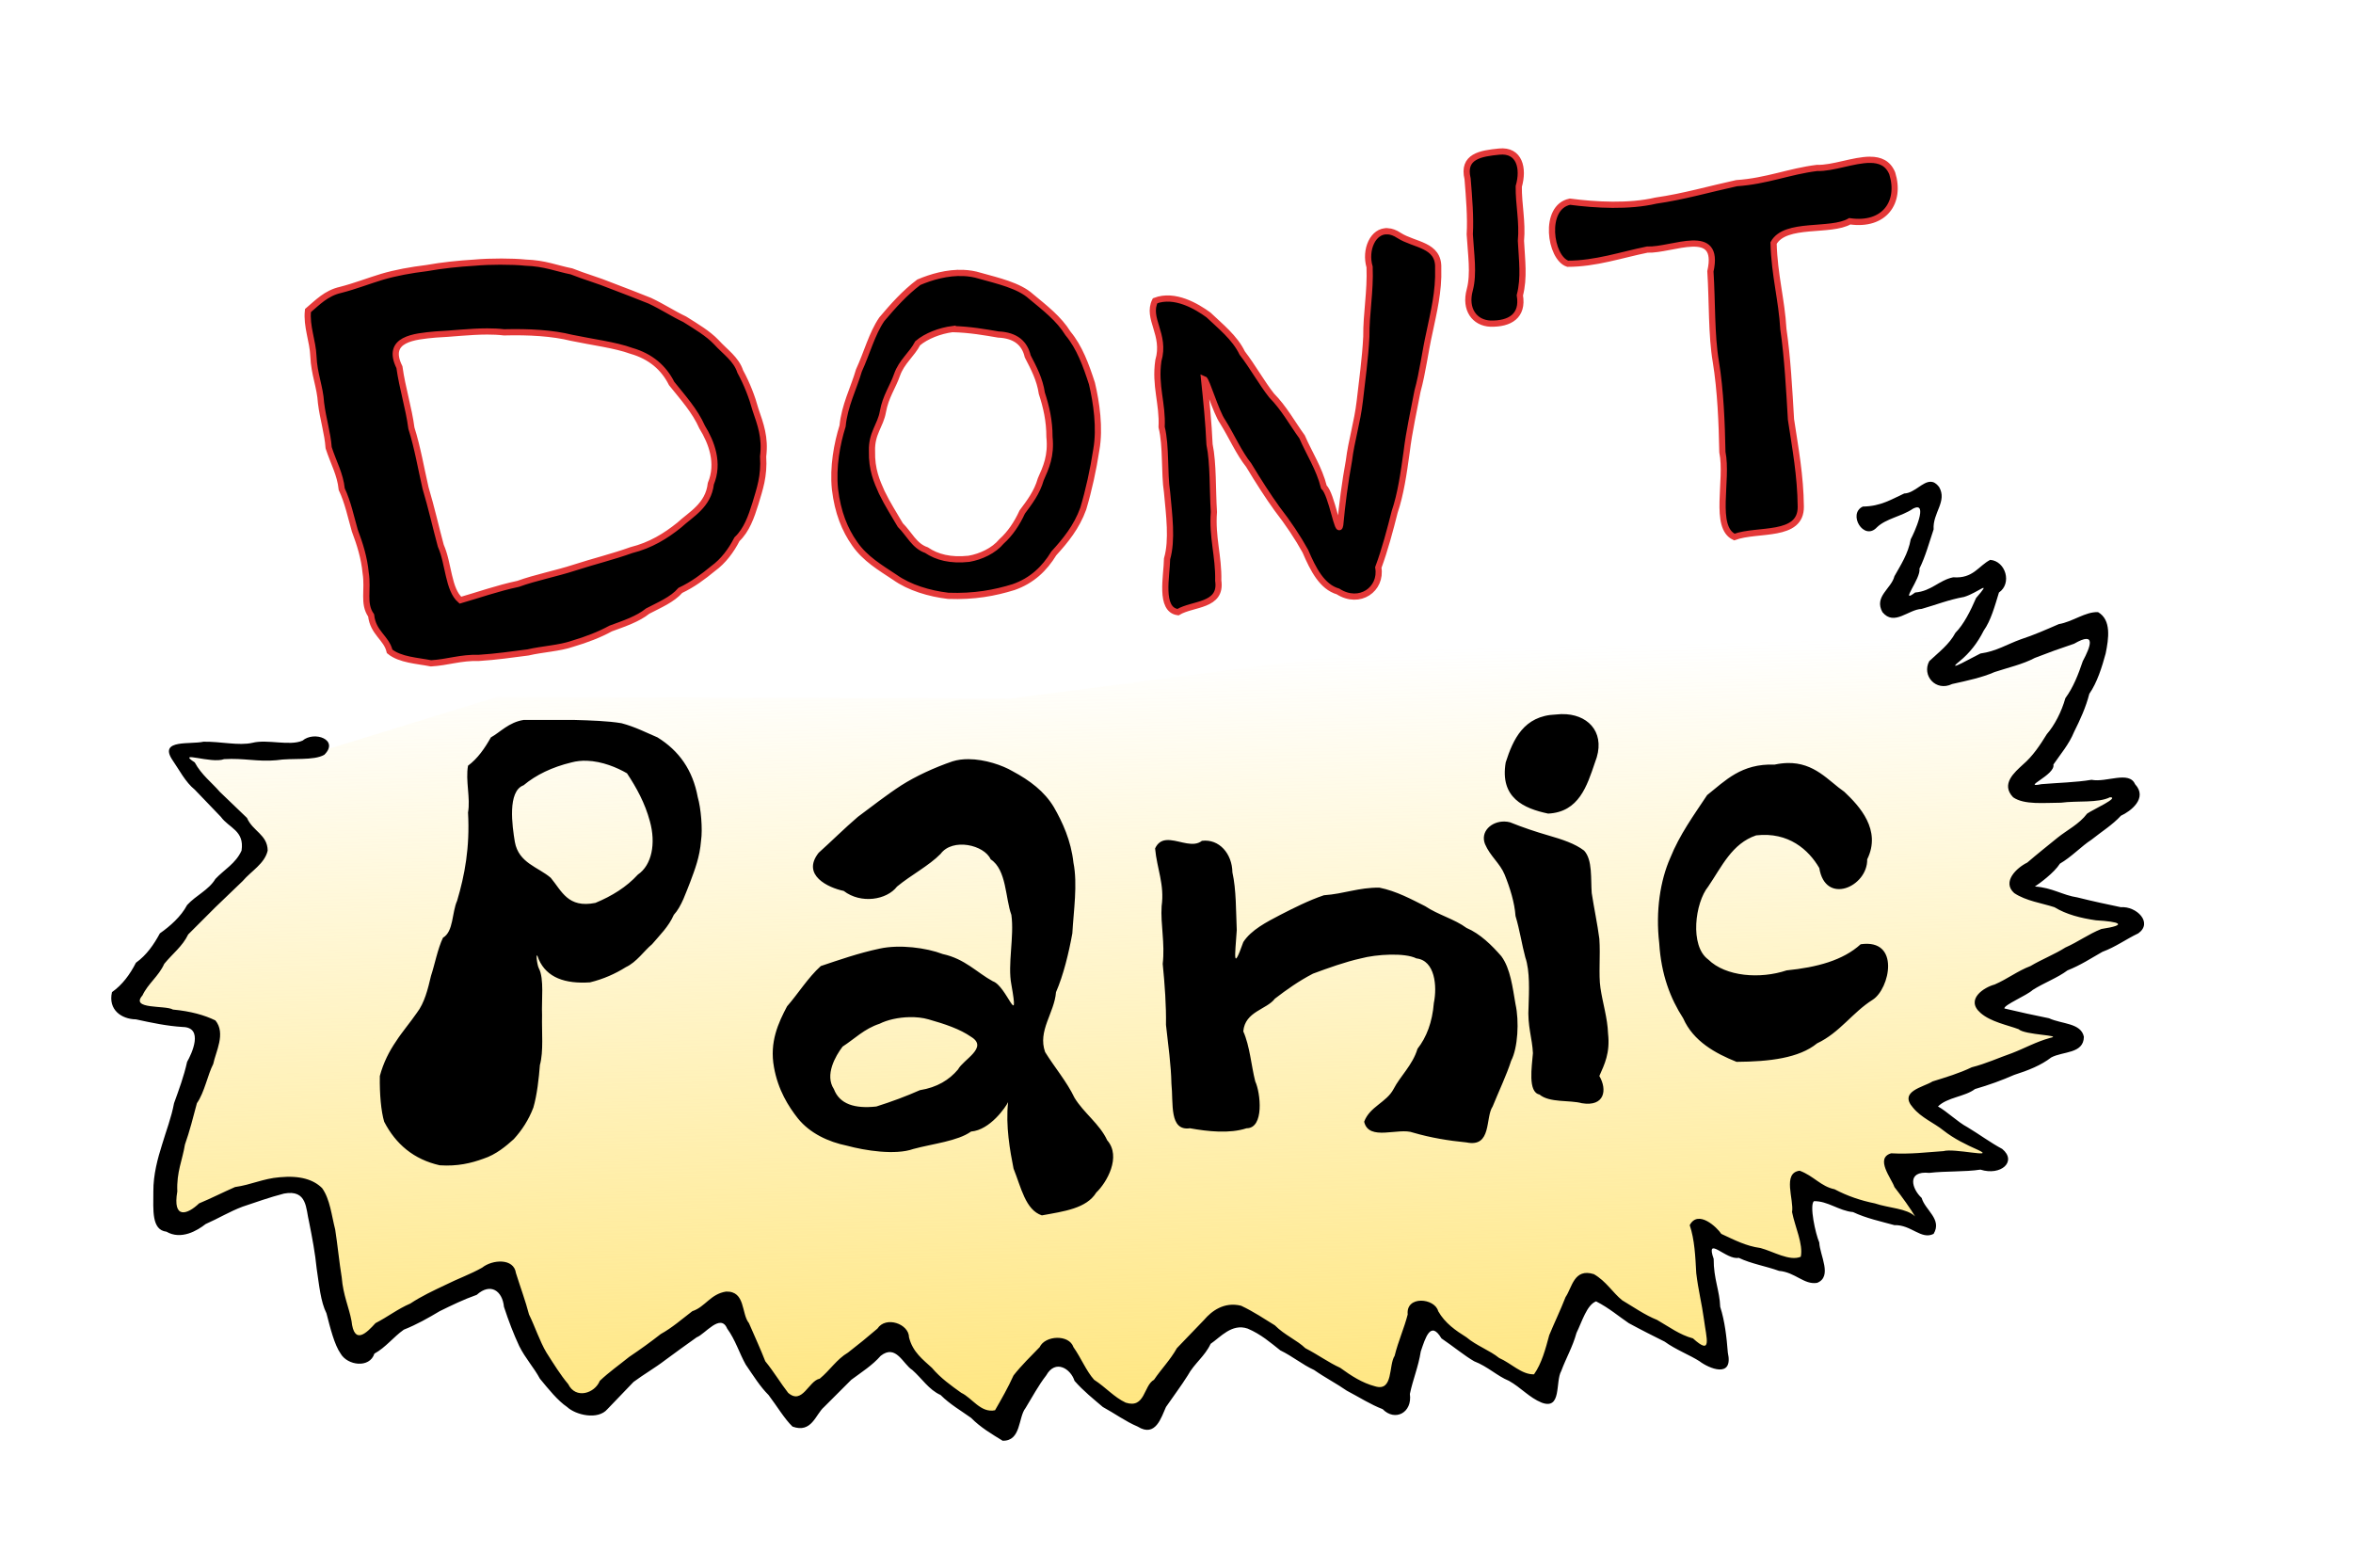 <?xml version="1.0" encoding="UTF-8" standalone="no"?>
<!-- Generator: imaengine 6.0   -->

<svg
   xmlns:dc="http://purl.org/dc/elements/1.1/"
   xmlns:cc="http://creativecommons.org/ns#"
   xmlns:rdf="http://www.w3.org/1999/02/22-rdf-syntax-ns#"
   xmlns:svg="http://www.w3.org/2000/svg"
   xmlns="http://www.w3.org/2000/svg"
   xmlns:xlink="http://www.w3.org/1999/xlink"
   xmlns:sodipodi="http://sodipodi.sourceforge.net/DTD/sodipodi-0.dtd"
   xmlns:inkscape="http://www.inkscape.org/namespaces/inkscape"
   viewBox="0,0,2161,1440"
   width="2161"
   height="1440"
   version="1.1"
   id="svg2"
   inkscape:version="0.91 r13725"
   sodipodi:docname="dontpanic-1.svg">
  <sodipodi:namedview
     pagecolor="#ffffff"
     bordercolor="#666666"
     borderopacity="1"
     objecttolerance="10"
     gridtolerance="10"
     guidetolerance="10"
     inkscape:pageopacity="0"
     inkscape:pageshadow="2"
     inkscape:window-width="1916"
     inkscape:window-height="1035"
     id="namedview9"
     showgrid="false"
     inkscape:zoom="0.42501839"
     inkscape:cx="1160.3823"
     inkscape:cy="772.58486"
     inkscape:window-x="4"
     inkscape:window-y="1"
     inkscape:window-maximized="1"
     inkscape:current-layer="svg2" />
  <defs
     id="defs4">
    <linearGradient
       inkscape:collect="always"
       id="linearGradient4141">
      <stop
         style="stop-color:#ffe680;stop-opacity:1;"
         offset="0"
         id="stop4143" />
      <stop
         style="stop-color:#ffe680;stop-opacity:0;"
         offset="1"
         id="stop4145" />
    </linearGradient>
    <linearGradient
       inkscape:collect="always"
       xlink:href="#linearGradient4141"
       id="linearGradient4147"
       x1="1392.565"
       y1="1292.488"
       x2="1376.325"
       y2="594.176"
       gradientUnits="userSpaceOnUse" />
  </defs>
  <g
     id="g4153">
    <path
       sodipodi:nodetypes="ccccccscccccccccccccccccsccccccccccccccccccccccccccccccccccccccccccccccccccccccc"
       inkscape:connector-curvature="0"
       id="path4139"
       d="m 293.67,690.262 -128.565,0 9.473,25.713 60.899,62.253 -121.799,139.392 77.139,28.42 c 0,0 -47.366,143.452 -44.66,148.865 2.707,5.413 20.3,27.066 20.3,27.066 l 73.079,-28.42 44.66,-8.12 14.886,62.253 20.3,85.259 10.827,4.06 54.133,-37.893 67.666,-28.42 40.6,73.079 28.42,36.54 29.773,6.767 110.972,-87.966 41.953,66.313 24.36,32.48 89.319,-74.433 75.786,70.373 29.773,18.947 c 0,0 41.953,-85.259 47.366,-79.846 5.413,5.413 39.246,50.073 39.246,50.073 l 41.953,17.593 69.019,-85.259 13.533,-8.12 105.559,62.253 40.6,17.593 31.126,-81.199 110.972,75.786 32.48,-109.619 77.139,55.486 50.073,27.066 -10.827,-82.552 -5.413,-43.306 37.893,21.653 63.606,18.946 -16.24,-66.313 4.06,-16.24 117.739,40.6 -32.48,-56.839 97.439,-4.06 -13.533,-14.886 -60.899,-40.599 140.745,-56.839 -2.707,-5.413 -59.546,-12.18 -20.3,-14.886 138.038,-71.726 -1.353,-4.06 -63.606,-20.3 -39.246,-14.886 85.259,-63.606 17.593,-17.593 -14.886,-6.767 -60.899,6.767 -24.36,-4.06 5.413,-16.24 39.246,-55.486 25.713,-67.666 -6.767,-13.533 -77.139,31.126 -58.193,17.593 -6.767,-5.413 39.246,-51.426 12.18,-33.833 -6.766,-6.767 -21.653,13.533 -64.959,18.946 13.533,-28.42 23.006,-51.426 -1.353,-27.066 -62.253,24.36 -150.218,85.259 -632,82.552 -472.308,-1.353 z"
       style="fill:url(#linearGradient4147);fill-rule:evenodd;stroke:none;stroke-width:1px;stroke-linecap:butt;stroke-linejoin:miter;stroke-opacity:1;fill-opacity:1" />
    <g
       id="layer0">
      <path
         sodipodi:nodetypes="cccccccccccccccccccccccccccccccccccccccccccccccccccccccccccccccccccccccccccccccccccccccccccccccccccccccccccccccccccccccccccccccccccccccccccccccccccccccccccccccccccccccccccccccccccccccccccccccccccccccccccccccccccccccccccccccccccccccccccccccccccccccccccccccccccccccccccccccccccccccccccccccccccccccccccccccccccccccccccccccccccccccccccccccccccccccccccccccccccccccccccccccccccccccccccccccccccccccccccccccccccccccccccccccccccc"
         style="fill:#000000"
         inkscape:connector-curvature="0"
         id="path7"
         d="m 1773.24,442.478 c -7.56,-0.268 -15.18,10.525 -24.4,10.75 -11.5,5.2 -21.4,11.799 -38,12 -14.3,6.6 0.9,32.2 13,19 8.3,-8 22.8,-10 33,-17 14.9,-7.8 0.8,23 -2,28 -2.4,13.4 -9,23.299 -15,34 -2.8,11.5 -19,18.6 -11,33 10.8,13.1 23.7,-2.5 36,-3 12.8,-3.6 24.6,-8.4 39,-11 12.8,-3.8 26.6,-17.1 11,1 -5.1,11.8 -11.4,24.4 -19,32 -5.7,10.7 -15.2,17.7 -24,26 -7.1,13.1 6,28.3 21,21 14,-3.1 27.6,-6 39,-11 12.4,-4.1 25.9,-7.1 37,-13 11.5,-4.5 23.7,-8.9 36,-13 21,-12.1 14.9,3.1 8,16 -4.1,12.2 -8.7,24 -16,34 -3.5,12.5 -10,25 -17,33 -6.3,10.2 -12.9,20.2 -22,28 -7.4,6.9 -20.7,17.8 -9,30 10.2,7.2 28.9,5 44,5 14.9,-2 33.9,0.5 45,-5 9.2,0.1 -15.7,11.3 -21,15 -7.3,9.7 -18.4,15.1 -27,22 -9.6,7.8 -18.8,15.1 -28,23 -9.7,4.7 -23.5,17.7 -12,28 10.9,7.3 25.5,9.2 37,13 11,6.7 24.2,10 38,12 22.1,1.3 29.8,4.2 5,8 -11.8,4.7 -21.2,11.8 -33,17 -9.7,6.2 -21.6,10.8 -32,17 -11.9,4.5 -21,11.8 -33,17 -9.6,2.5 -27.1,13.6 -13,26 9.3,8.3 25.2,11.3 35,15 5.6,5.5 41.7,5.5 29,8 -13,3.6 -23.5,9.6 -35,14 -12.6,4.4 -23.9,9.7 -37,13 -11.1,5.4 -23.8,9.2 -36,13 -8.3,5.3 -31.3,9.002 -18,24.002 7.6,9.4 19.5,14.1 28,21 9.8,7.7 20.9,13.1 32,18 16.4,7.7 -22.2,-1.9 -32,1 -15.4,1 -29.8,3 -48,2 -15.2,4.5 0.4,23.2 3,31 6.9,8.8 15.2,20.4 19,27 -7.6,-7.5 -24,-7.6 -37,-12 -12.9,-2.6 -25.3,-6.8 -37,-13 -12.5,-2.5 -19.2,-12.3 -32,-17 -16.2,1.9 -5.1,26.7 -7,38 2.7,13.7 10.4,29.4 8,41 -10.3,4.4 -25.3,-4.9 -37,-8 -13.5,-1.8 -24.3,-7.6 -36,-13 -3.9,-6 -21.3,-22.6 -29,-8 4.5,13.2 5.2,29 6,44 1.8,15.4 5.2,28.5 7,42 2.4,18.4 7.9,34.2 -10,18 -12.2,-3.3 -21.6,-10.4 -33,-17 -10.9,-4.3 -22.1,-12.1 -32,-18 -8.7,-7 -14.7,-17.5 -26,-24 -18.4,-5.8 -20,12.4 -26,21 -4.8,12.3 -10.2,23.4 -15,35 -3.5,13 -7,26.1 -14,36 -11.4,0.3 -20.8,-10.1 -32,-15 -8.6,-7 -20.9,-11.3 -30,-19 -9.9,-6.2 -19.7,-12.9 -26,-24 -3.1,-12.1 -29.8,-14.6 -28,3 -3.3,12.9 -8.6,24.2 -12,38 -5.7,8.7 -1,33.2 -18,28 -11.8,-3.1 -21.8,-9.6 -32,-17 -10.6,-4.8 -20,-11.8 -32,-18 -7.5,-7.3 -19.2,-12.1 -28,-21 -9.5,-5.8 -19.3,-12.5 -31,-18 -15.7,-3.9 -27.2,5 -34,13 -8.5,8.6 -17.6,18.5 -25,26 -6,10.7 -14.2,19 -21,29 -9.7,5.3 -8,26.8 -26,21 -10.7,-5 -18.2,-14 -29,-21 -7.201,-8 -11.801,-19.8 -19.001,-30 -4,-11.9 -26,-10.8 -31,0 -8.2,8.5 -16.601,16.6 -24,26 -5,11.1 -11,21.6 -17,32 -13.1,2.8 -21.1,-11.4 -31,-16 -9.2,-6.6 -18.9,-13.4 -27,-23 -8,-7.4 -17.6,-14.3 -21,-28 -0.1,-12.4 -21.3,-19.8 -29,-8 -8.7,7.5 -17.801,14.9 -27,22 -10.5,6.2 -16.7,16.4 -26,24 -10.2,1.9 -15.9,24.4 -29,13 -6.9,-8.8 -13,-19.2 -21,-29 -4.3,-11.1 -10.3,-24.1 -15,-35 -7.2,-8.8 -3,-29.5 -21,-29 -14.4,2.2 -19.1,14.1 -31,18 -9.7,7.4 -18.5,15.2 -29,21 -9.3,7.3 -18.9,14.2 -29,21 -8.9,7.2 -18.6,14 -27,22 -4.6,11.5 -22.1,17.1 -29,3 -7,-8.3 -13.3,-18.5 -20,-29 -6,-10 -10.7,-24.3 -16,-35 -3.2,-12.3 -7.7,-24.3 -12,-38 -1.9,-13.9 -21.6,-12.5 -31,-5 -10.5,6 -22.7,10.3 -34,16 -10.8,5.1 -22.1,10.4 -32,17 -11.5,4.9 -20.7,12.2 -32,18 -7.9,8.7 -19.6,20.8 -22,-2 -2.3,-12.5 -7.7,-23.6 -9,-40 -2.2,-13.3 -3.9,-30.6 -6,-44 -3.3,-12.7 -4.7,-27.8 -12,-38 -7.8,-7.8 -20.2,-11.8 -39,-10 -15.2,1.2 -26,6.9 -41,9 -11,4.8 -21.9,10.4 -33,15 -10.7,10.3 -24.5,15 -20,-11 -0.8,-17.7 4.7,-28.7 7,-43 4.3,-12.1 7.6,-25.2 11,-38 7,-10 9.9,-26.202 15,-36.002 2.2,-11.1 11.8,-28.1 2,-40 -9.9,-4.9 -22.8,-8.5 -39,-10 -7,-4.2 -39.6,0.2 -28,-13 5.1,-10.9 14.9,-17.6 20,-29 7.4,-9.1 16.8,-16.1 22,-27 l 25,-25 25,-24 c 7.9,-9.3 20.2,-15.9 23,-28 -0.2,-14.7 -13.7,-17.7 -19,-30 l -25,-24 c -7.3,-8.5 -16.8,-15.5 -23,-27 -17.5,-11.3 15.1,1.5 27,-3 18.2,-1.1 31,2.6 48,1 14.5,-2.3 34.1,0.7 44,-5 14,-13.8 -9.2,-22.2 -20,-13 -11.8,5.2 -32.3,-1.5 -46,2 -12.5,2.9 -29.3,-1.3 -45,-1 -11.7,2.7 -40.6,-2.4 -29,16 6.9,10 12.4,21.1 21,28 l 24,25 c 7.5,10.4 21.8,12.5 19,31 -5.3,11.8 -16,17.5 -24,26 -6.2,10.3 -17.9,15.1 -26,24 -5.6,10.6 -15.7,19.5 -25,26 -5.5,10.2 -12.2,20 -22,27 -5.5,10.8 -12.5,20.3 -22,27 -3.7,16.3 8.8,24.8 22,25 14.7,3.2 28.4,6.1 43,7 19.6,0.4 8.2,24.7 4,32 -3,13.5 -7.5,25.502 -12,38.002 -2.5,13.4 -7.2,25.2 -11,38 -4,12.7 -8.1,27.6 -8,43 0,17.1 -1.8,35.4 12,37 13.6,7.9 28.5,-1.1 36,-7 11.8,-5.2 22,-11.5 34,-16 12.4,-4.1 24.4,-8.5 38,-12 21.5,-4 20,14 23,26 3,15 5.6,28.9 7,43 2.3,15.1 3.6,30.3 9,41 3.5,13.6 7.3,28.9 13,37 6.3,10.9 26.6,13.7 31,0 10.4,-5.7 17.4,-15.2 27,-22 11.9,-4.7 22.4,-10.7 33,-17 10.8,-5.3 21.8,-10.7 34,-15 12.8,-11.5 23.6,-3.5 25,11 4.3,13.1 8.9,25.1 14,36 5.6,11.3 13.6,19.9 19,30 8,9.7 16.4,20.2 25,26 7.8,7.3 28.199,12.3 37,2 l 24,-25 c 9.4,-7 19.9,-13 29,-20 9.7,-7.2 19.3,-14.1 29,-21 7.6,-2.8 21.9,-22.5 28,-8 7.5,10.2 11.3,22.9 17,33 7,10.2 13.3,20.4 21,28 7.7,10.2 14.8,22.1 22,29 17.7,6.4 21.1,-11.2 29,-18 l 25,-25 c 9.3,-6.9 19.399,-13.3 27,-22 14.1,-11.1 20.5,7.7 29,13 8.9,7.8 15.1,18.1 26,23 8.6,8.6 19.1,14.6 28,21 8.8,8.9 19.199,15 29,21 17.1,0.4 14.2,-21.5 21,-30 6.2,-10.1 11.9,-20.9 19,-30 8.5,-15.2 22.5,-6.1 26,5 8.3,9.5 17.601,16.8 26.001,24 11.2,6.1 20.7,13.2 32,18 16.5,10.3 21.6,-8.4 26,-18 6.7,-9.8 13.8,-19.1 20,-29 6,-11 15.8,-17.7 21,-29 9,-6.1 19.5,-19 34,-14 12.3,5.2 21.1,13 30,20 11.5,5.6 20.4,13.2 31,18 10.3,7.2 21.2,12.8 30,19 11.8,6.2 21.8,12.7 33,17 11.2,11.5 27.4,3.5 25,-14 2.8,-13.4 7.8,-24.8 10,-39 4.3,-12.6 9,-28.8 19,-12 10.9,7.4 21.3,16 30,21 12.8,5 20.9,13.4 32,18 11.1,6.2 18.5,15.3 30,20 18.7,7 12.4,-19.2 18,-29 4.4,-11.9 10.5,-22.2 14,-35 5.1,-10.4 9.5,-25.8 18,-29 12,6.1 20.8,13.8 30,20 11.4,6.2 22.4,11.7 33,17 10,7.3 23.7,12.6 32,18 8.3,6.4 31.4,16.4 26,-8 -1.1,-13.8 -2.7,-28.7 -7,-42 -0.5,-14.9 -6.1,-25.8 -6,-44 -7.8,-22.4 11.7,1.5 23,-1 11.4,5.5 25.6,7.8 37,12 14.9,1.2 23,13 35,11 14.4,-5.7 2.4,-25.5 2,-37 -3.6,-8.4 -9.1,-34 -5,-38 12.6,-0.4 23.1,8.9 36,10 12,5.7 25.7,8.6 38,12 15.3,-0.6 24.7,13.8 36,8 8,-13.5 -7.7,-21.6 -11,-33 -8.9,-8.1 -14.2,-25.2 7,-23 15.3,-1.8 32.8,-0.8 47,-3 18.8,6 33.9,-7.5 20,-19 -10.7,-5.7 -21.6,-13.8 -32,-20 -8.9,-4.7 -18.9,-14.6 -27,-19 8.6,-8.5 24.7,-8.9 34,-16 12.8,-3.702 24.9,-8.103 36,-13.002 12.9,-4.1 24.7,-8.8 34,-16 10.7,-5.8 29.8,-3.2 30,-19 -2.6,-12.8 -20.4,-11.6 -32,-17 -13.2,-2.7 -26.9,-5.601 -41,-9 -0.6,-3.2 20.7,-12 26,-17 10.4,-6.6 22.6,-11 32,-18 11.9,-4.7 21.8,-11.2 32,-17 12.4,-4.6 21.8,-11.7 33,-17 13.7,-9.8 -1.7,-25.1 -16,-24 -12.5,-2.6 -26.1,-5.5 -40,-9 -13.5,-2 -23.1,-9 -39,-10 4.3,-2.8 17.7,-12.6 23,-21 10.7,-6.2 19.8,-16.101 29,-22 9.1,-7.3 19.3,-13.6 27,-22 8.8,-4 25,-16.1 13,-29 -5.5,-12.6 -26.2,-1.3 -40,-4 -14.4,2.4 -30.6,2.7 -46,4 -19.4,3.9 13.1,-8.5 11,-18 6.6,-9.7 14.3,-18.5 19,-30 5.6,-11.2 10.8,-22.5 14,-35 7.2,-10.3 11.7,-24.8 15,-37 2.8,-13.7 5.4,-30.9 -7,-38 -11.7,-0.5 -23.3,8.9 -36,11 -11.5,5 -23,10.1 -35,14 -12.5,4.5 -22.5,11 -37,13 -5.3,2.4 -33.9,18.9 -19,7 9,-7.4 16.3,-16.6 22,-28 6.6,-9.3 10.1,-22.3 14,-35 12.2,-8.4 6.2,-28.8 -8,-30 -10.9,5.6 -15.6,17.4 -34,16 -13.2,2.7 -19.8,12.7 -35,14 -15.1,11.5 5.6,-12.9 4,-22 5.5,-11.1 9,-24.1 13,-36 -1,-15.2 12.8,-25.701 5,-39 -2.58,-3.35 -5.07,-4.661 -7.6,-4.75 z m -339.37,213.375 c -1.64,0.038 -3.33,0.162 -5.03,0.375 -29.4,1.1 -39.2,22.8 -46,44 -5.5,32.5 16.6,42.3 39,47 28.3,-1.4 35.7,-25.5 43,-47 10.15,-25.375 -4.19,-42.61 -26.16,-44.25 -1.57,-0.118 -3.17,-0.164 -4.81,-0.125 z m -953.031,5.375 c -13.5,2.1 -21.6,11.4 -30,16 -5.7,10.1 -12.1,19.4 -21,26 -2.5,13.8 2.4,29.7 0,43 1.8,32.3 -3.1,57.7 -10,81 -4.9,10.9 -3.2,28.3 -13,34 -4.9,10.2 -7.6,24.8 -11,35 -2.9,12.4 -6,24.9 -13,34 -5.9,8.6 -13.9,18 -19,26 -6.4,9.3 -11.7,19.7 -15,32 -0.3,16.702 1.2,32.602 4,42.002 10.7,20.7 27.2,34.6 51,40 16.4,1.1 29,-2 40,-6 11.8,-3.8 21.1,-11.8 28,-18 7.5,-8.2 13.699,-17.7 18,-29 3.4,-11.5 5.1,-27.202 6,-39.002 3.5,-12.7 1.6,-30.2 2,-46 -0.6,-13.4 2.1,-33.5 -3,-43 -1.7,-2.9 -3.5,-18.9 0,-8 7.4,16.7 24.199,22.5 47,21 12.3,-3 23.1,-7.8 33,-14 9.9,-4.6 16.8,-15.1 24,-21 7.2,-8.5 15.199,-16.1 20,-27 7.2,-7.8 11.3,-21 15,-30 4.4,-11.8 8.8,-23 10,-38 1.6,-10.7 -0.1,-30.2 -3,-40 -4.6,-25.1 -17.301,-42.8 -37,-55 -10,-4.2 -20.2,-9.6 -33,-13 -12.3,-2.1 -29.1,-2.6 -43,-3 z m 408.625,36 c -5.069,-0.022 -10.05,0.575 -14.625,2 -17,5.8 -33.9,13.7 -47,22 -13.9,9 -27.7,19.9 -40,29 -12.3,10.5 -24.7,22.9 -36,33 -16.1,20.5 8.9,32.1 23,35 15.9,12.2 39.6,8.3 49,-4 13,-10.7 29.3,-19.101 40,-30 11,-14.9 40.1,-8.3 46,5 14.7,9.6 13.4,35.7 19,51 2.8,19.8 -3.601,45.5 0,64 7.6,42.7 -4.3,1.3 -17,-3 -14.7,-8 -25.601,-20.6 -46,-25 -15.1,-5.8 -39.7,-9 -58,-5 -19.3,4.1 -37.6,10.5 -54,16 -11.8,10.6 -21.2,25.9 -31,37 -7.9,15 -16.3,32.7 -12,56 3.7,20.802 13.3,36.002 22,47.002 11,13.6 27.9,21.5 45,25 16.6,4.5 44.4,8.9 61,3 18.2,-4.9 40.7,-7.2 53,-16 17.6,-1.4 32,-22.8 34,-27 -2.4,21.7 1.8,45 5,61 6.9,17.1 10.9,38 26,43 20.3,-3.7 40.999,-6.3 50.001,-21 9.5,-9 23.3,-32.9 10,-48 -6.9,-15 -21.602,-25.1 -30.001,-39 -7.1,-14.902 -18.501,-28.202 -27,-42.002 -7,-19.6 8.5,-35.8 10,-55 6.9,-15.9 11.7,-35.9 15,-54 1.1,-20.2 5,-45.3 1,-65 -2.2,-20.2 -10.001,-37.1 -18,-51 -8.6,-14.3 -21.901,-24.4 -38,-33 -9.075,-5.325 -25.169,-10.935 -40.375,-11 z m -350.5,1.468 c 14.146,0.469 27.875,6.282 36.875,11.532 8.8,13.3 16.5,27.3 21,44 5.7,20.4 1.8,40.3 -11,49 -10.4,11.4 -23.801,19.7 -39,26 -25.3,5.1 -30.9,-10.9 -41,-23 -11.4,-9.9 -29.5,-13.5 -33,-33 -2.4,-14.6 -7,-46.5 8,-52 11.5,-9.6 26.199,-16.7 44,-21 4.65,-1.25 9.409,-1.688 14.125,-1.532 z M 1641.4,700.79 c -3.59,0.094 -7.42,0.55 -11.56,1.438 -30.8,-1.1 -45.3,14.8 -62,28 -12.3,18.6 -25.2,36.1 -34,58 -8.9,20.2 -13.5,48.3 -10,78 1.8,29 10.3,50.9 22,69 9.3,21.2 29.8,32.3 49,40 30.2,-0.2 57.4,-3.4 74,-17 20.8,-9.8 32.5,-28.4 51,-40 15.7,-9.9 25.8,-56.3 -11,-51 -16.2,14.8 -40.1,21.2 -68,24 -24.3,8.1 -55.9,5.8 -72,-10 -17.2,-12.5 -12.1,-52.2 0,-67 12.5,-18.4 21.8,-39.5 44,-47 29.8,-3.4 48.3,13.3 58,30 5.6,34.6 44.5,17.1 44,-8 13.3,-26.9 -7.1,-48.9 -21,-62 -14.61,-10.063 -27.32,-27.094 -52.44,-26.438 z m -259.69,53.719 c -11.88,-0.241 -22.42,9.169 -17.87,20.719 4.7,11.1 13.8,17.7 18,28 4.9,12 9.2,25.9 10,38 3.9,12.9 5.9,26.6 9,38 4.4,12.6 3.4,31.8 3,45 -1.2,18.1 3.4,29.1 4,43 -1,12.6 -4.8,35.802 6,38.002 9.3,7.8 27.8,4.9 39,8 20.8,3.4 23.5,-12.2 16,-25.002 4.7,-10.7 10,-21 8,-39 -0.5,-14.4 -5,-28.1 -7,-42 -1.8,-12 0.1,-29.5 -1,-45 -1.7,-13.3 -4.9,-28.2 -7,-42 -1,-12.9 0.9,-30.5 -7,-39 -8.3,-6.4 -20.1,-10.3 -33,-14 -11.4,-3.3 -23.1,-7.2 -35,-12 -1.71,-0.45 -3.43,-0.685 -5.13,-0.719 z m -310.97,17.094 c -4.03,0.462 -7.51,2.478 -9.9,7.625 1.7,18.7 8.8,33.1 6,53 -1.1,16.4 3.2,34.2 1,53 1.9,18.8 3.3,38.899 3,56 2,18.3 4.7,37.1 5,54 1.9,18.002 -2.3,43.702 17,41.002 16.6,3 36.5,5.1 52,0 16.5,0 12.8,-32.8 8,-43.002 -3.7,-14.4 -4.9,-32.3 -11,-46 1.6,-18.4 21.5,-20 29,-30 10.9,-8.4 22.1,-16.3 35,-23 13.8,-5.1 29.5,-10.8 44,-14 14.1,-3.8 40.3,-5.4 51,0 17.1,1.9 19.2,25.6 16,41 -1.4,17.6 -6.7,31.4 -15,42 -4.5,15 -15.9,25.1 -22,37.002 -6.5,12.3 -21.9,16.1 -27,30 4.3,18.3 31.6,5 45,10 16.1,4.7 32.5,7.4 49,9 23.5,4.9 17.1,-22.9 24,-33 5.8,-14.3 12.8,-28.902 17,-42.002 6.2,-11.9 7.5,-36.4 4,-52 -2.7,-15.4 -4.6,-32.6 -13,-44 -8.7,-10 -19.5,-20.7 -32,-26 -10.9,-8.1 -26.1,-12 -38,-20 -12.4,-6.2 -26.2,-13.8 -42,-17 -19.2,-0.2 -32.3,5.7 -51,7 -13.9,4.7 -28.1,11.9 -40,18 -12.6,6.6 -26.8,13.8 -34,25 -9.8,27.5 -7.7,13.5 -6,-11 -0.8,-17.5 -0.4,-37 -4,-53 -0.2,-17.1 -12.1,-31 -28,-29 -7.75,6.187 -19.27,0.248 -28.91,-0.625 -1.44,-0.131 -2.84,-0.155 -4.19,0 z M 835.245,934.165 c 6.11,-0.125 12.194,0.488 17.594,2.063 15.2,4.3 28.8,8.899 39,16 16.3,9.9 -7.2,20.8 -12,30 -8,9.5 -19.2,16.5 -35,19.002 -12.6,5.6 -25.8,10.5 -40,15 -19.9,2.2 -33.8,-2.2 -39,-16 -8.5,-12.902 1.3,-30.202 8,-39.002 11,-7.1 19.9,-16.4 34,-21 7,-3.563 17.222,-5.855 27.406,-6.063 z" />
    </g>
    <g
       style="fill:#000000;fill-opacity:1;stroke:#e43838;stroke-opacity:1;stroke-width:5.7;stroke-miterlimit:4;stroke-dasharray:none"
       id="g4149">
      <path
         sodipodi:nodetypes="cccccccccccccccccccccccccccccccccccccccccccccccccccccccccccccsccccccccccccccccccccccccccccccccsccccccccccccccccccccccccccccccccccccccccccccccccccccc"
         style="fill:#000000;fill-opacity:1;stroke:#e43838;stroke-opacity:1;stroke-width:5.7;stroke-miterlimit:4;stroke-dasharray:none"
         inkscape:connector-curvature="0"
         d="m 1376.84,139.228 c -16.8,1.7 -34,4.2 -29,25 1.4,17.2 2.9,35.5 2,51 1,17.9 4,36 0,51 -4.9,17.9 4.4,30.4 19,31 17.9,0.4 30.2,-7.1 27,-26 4.2,-16.3 1.9,-32.2 1,-50 1.6,-17.5 -2.2,-33.6 -2,-50 4.8,-16.5 0.8,-33.9 -18,-32 z m 340.65,7.531 c -14.99,-0.066 -34.28,7.969 -48.65,7.469 -25.5,3.1 -46.1,12.1 -74,14 -24.4,5.3 -48.7,12.4 -74,16 -24.8,5.8 -55.4,4.1 -79,1 -24.9,5.1 -18.3,51.7 -2,57 25.6,0 49.3,-8.2 73,-13 23.1,0.9 67.5,-22.3 58,20 1.8,28 0.8,58.5 5,83 4.3,26.4 5.5,56.7 6,83 5.3,25.8 -8.4,69 11,78 21.2,-7.9 61.4,0.7 61,-28 -0.3,-28.6 -5,-53.3 -9,-80 -1.6,-27.2 -3.2,-57.1 -7,-83 -1.5,-26.7 -8.2,-49.5 -9,-79 10.9,-19.5 52.3,-9.7 70,-20 31.6,4.6 47.3,-17.3 39,-44 -3.9,-9.488 -11.35,-12.43 -20.35,-12.469 z m -442.96,65.625 c -13.65,-0.853 -21.32,17.081 -16.69,32.844 0.9,22.6 -3.2,42.5 -3,64 -1,20.1 -4,41.2 -6,59 -2.3,19.9 -7.7,36.2 -10,55 -3.5,19.1 -6.3,40.299 -8,59 -1.9,11.1 -7.6,-28.2 -15,-35 -4.2,-16.9 -13.7,-31.3 -20,-46 -8.9,-12.2 -16.5,-26.4 -28,-38 -9.1,-11.5 -17.6,-26.9 -27,-39 -6.8,-14.2 -20.2,-24.7 -31,-35 -10.7,-7.8 -30.9,-19.9 -49,-13 -8.1,16.3 10.1,30.9 3,55 -3.4,23.2 4.1,39.5 3,61 4.4,17.8 2.2,41.7 5,60 1.9,20.8 5,43.799 0,61 -0.2,15.6 -7.3,46.7 10,49 13.6,-8.2 40.5,-5.3 37,-29 0.5,-22.3 -5.8,-40 -4,-63 -1.3,-19.9 -0.4,-44.7 -4,-62 -0.9,-20.4 -2.9,-40 -5,-60 2.3,0.9 10.9,30.3 17,39 8.5,13.6 15,28.8 24,40 8.8,14.7 18.2,29.2 26,40 10.3,13.3 19,26.299 26,39 7.2,16.8 15.3,32.7 30,37 19.9,12.7 40.4,-2.201 37,-22 6,-16.1 11,-35.1 15,-51 5.6,-16.5 8.3,-35.5 11,-55 2.3,-19.3 6.8,-38.8 10,-56 4.7,-17 7,-36.3 11,-54 3.8,-18.3 8.7,-37.4 8,-59 0.8,-21.8 -21.9,-20.9 -36,-30 -3.71,-2.457 -7.16,-3.647 -10.31,-3.844 z m -814.473,27.875 c -8.362,0 -16.968,0.319 -24.218,0.969 -15,0.9 -29.9,2.5 -44,5 -14.6,1.8 -28.5,4.3 -41,8 -12.9,3.9 -24.7,8.6 -38,12 -13.3,3 -21.2,11.6 -30,19 -1.6,14.4 4.5,28.1 5,42 0.7,16.6 6.1,27.8 7,43 1.9,15 6,27.3 7,41 4.5,13.9 10.6,24.2 12,38 5.7,12.1 8.5,25.8 12,38 4.7,12.5 8.7,25.1 10,39 2.5,15.8 -2.7,28 5,39 1.8,16.2 14.1,20.5 17,33 9.6,7.9 25.5,8.5 38,11 15.4,-0.9 27.3,-5.5 44,-5 15.8,-1 30.199,-3.1 45,-5 13.1,-3.1 29,-3.8 41,-8 12.9,-3.8 24.8,-8.4 35,-14 12.6,-4.6 24.9,-8.701 34,-16 10.9,-5.7 22.6,-10.5 30,-19 11.6,-5.5 21,-12.6 30,-20 9.6,-7 16.6,-16.5 22,-27 8.8,-8.3 13.1,-20.4 17,-33 3.8,-12.8 8.199,-24.8 7,-43 2.2,-17.6 -2.4,-29.5 -7,-43 -3.2,-11.7 -7.801,-23.6 -14,-35 -3.8,-11.6 -13.9,-18 -22,-27 -7.8,-8.1 -18.2,-14.2 -29,-21 -10.4,-4.9 -20.301,-11.5 -32,-17 -11.4,-4.5 -23.1,-9.2 -36,-14 -10.8,-4.5 -23.7,-8.1 -36,-13 -13.2,-2.6 -24.8,-7.5 -42,-8 -6.3,-0.65 -14.419,-0.969 -22.782,-0.969 z m 424.844,10.437 c -14.981,-0.67 -29.737,3.732 -41.062,8.532 -12.9,9.7 -23.6,21.7 -34,34 -9.1,13.3 -13.7,31.2 -21,47 -4.9,16.7 -13.2,32.3 -15,51 -5.1,16.2 -9.1,37.6 -7,58 2.5,21.4 9.1,37.4 18,50 9.6,14 23.9,22.299 37,31 13.3,9.5 31.8,15 49,17 24,0.9 42.9,-2.701 60,-8 16.9,-5.9 28.4,-16.9 37,-31 10.7,-11.7 20.9,-24.201 27,-41 5,-16.6 9.301,-36.301 12.001,-54 3.6,-20.1 0.1,-43.7 -4,-61 -5.401,-16.7 -11.401,-33.3 -22.001,-46 -8.3,-13.5 -21.1,-23.3 -34,-34 -11,-10 -30.6,-14.4 -47,-19 -4.925,-1.525 -9.944,-2.308 -14.938,-2.532 z m -10.062,51.532 c 16.5,0.5 29.6,2.9 42,5 16.1,0.7 24.299,8.2 27,20 5.7,11 11.1,21.2 13,34 4.1,12.5 7,25.2 7,40 1.8,17.6 -3.201,28.2 -8,39 -3.5,12.2 -10.3,21 -17,30 -4.9,10.7 -11.2,20 -19,27 -7.2,8.6 -19,14.1 -30,16 -16.8,1.8 -29.3,-1.4 -39,-8 -11.2,-3.8 -15.7,-14.8 -24,-23 -5.4,-9.4 -11.6,-18.8 -17,-30 -4.5,-10.1 -9.4,-20.901 -9,-38 -0.5,-16.2 7.8,-23.4 10,-36 2.5,-14.1 9.2,-22.9 13,-34 4.3,-12.1 13.5,-18.5 19,-29 7.9,-6.7 20.4,-11.5 32,-13 z m -427.313,2.187 c 5.278,-0.005 10.413,0.213 15.313,0.813 23.3,-0.6 44.699,0.7 62,5 19,4 40.3,6.6 55,12 17.8,5.1 29.8,15.6 37,30 10.5,13.1 21.3,24.9 28,40 8.7,14.1 15.9,33.1 8,52 -2.3,20.1 -18.3,28.099 -29,38 -12.4,10 -26.3,18.6 -44,23 -16.9,6.1 -35.1,10.5 -52,16 -17.1,5.6 -36.1,9.2 -52,15 -18.9,4 -36.6,10.299 -53,15 -11.4,-9.9 -10.6,-33.3 -18,-50 -4.5,-16.5 -8.6,-35 -14,-53 -4.1,-17.7 -7.301,-37 -13,-55 -2.4,-18.5 -8.3,-36.6 -11,-56 -12.9,-26.1 13.8,-28.2 33,-30 14.85,-0.675 31.853,-2.799 47.687,-2.813 z"
         id="path4151" />
    </g>
  </g>
</svg>
